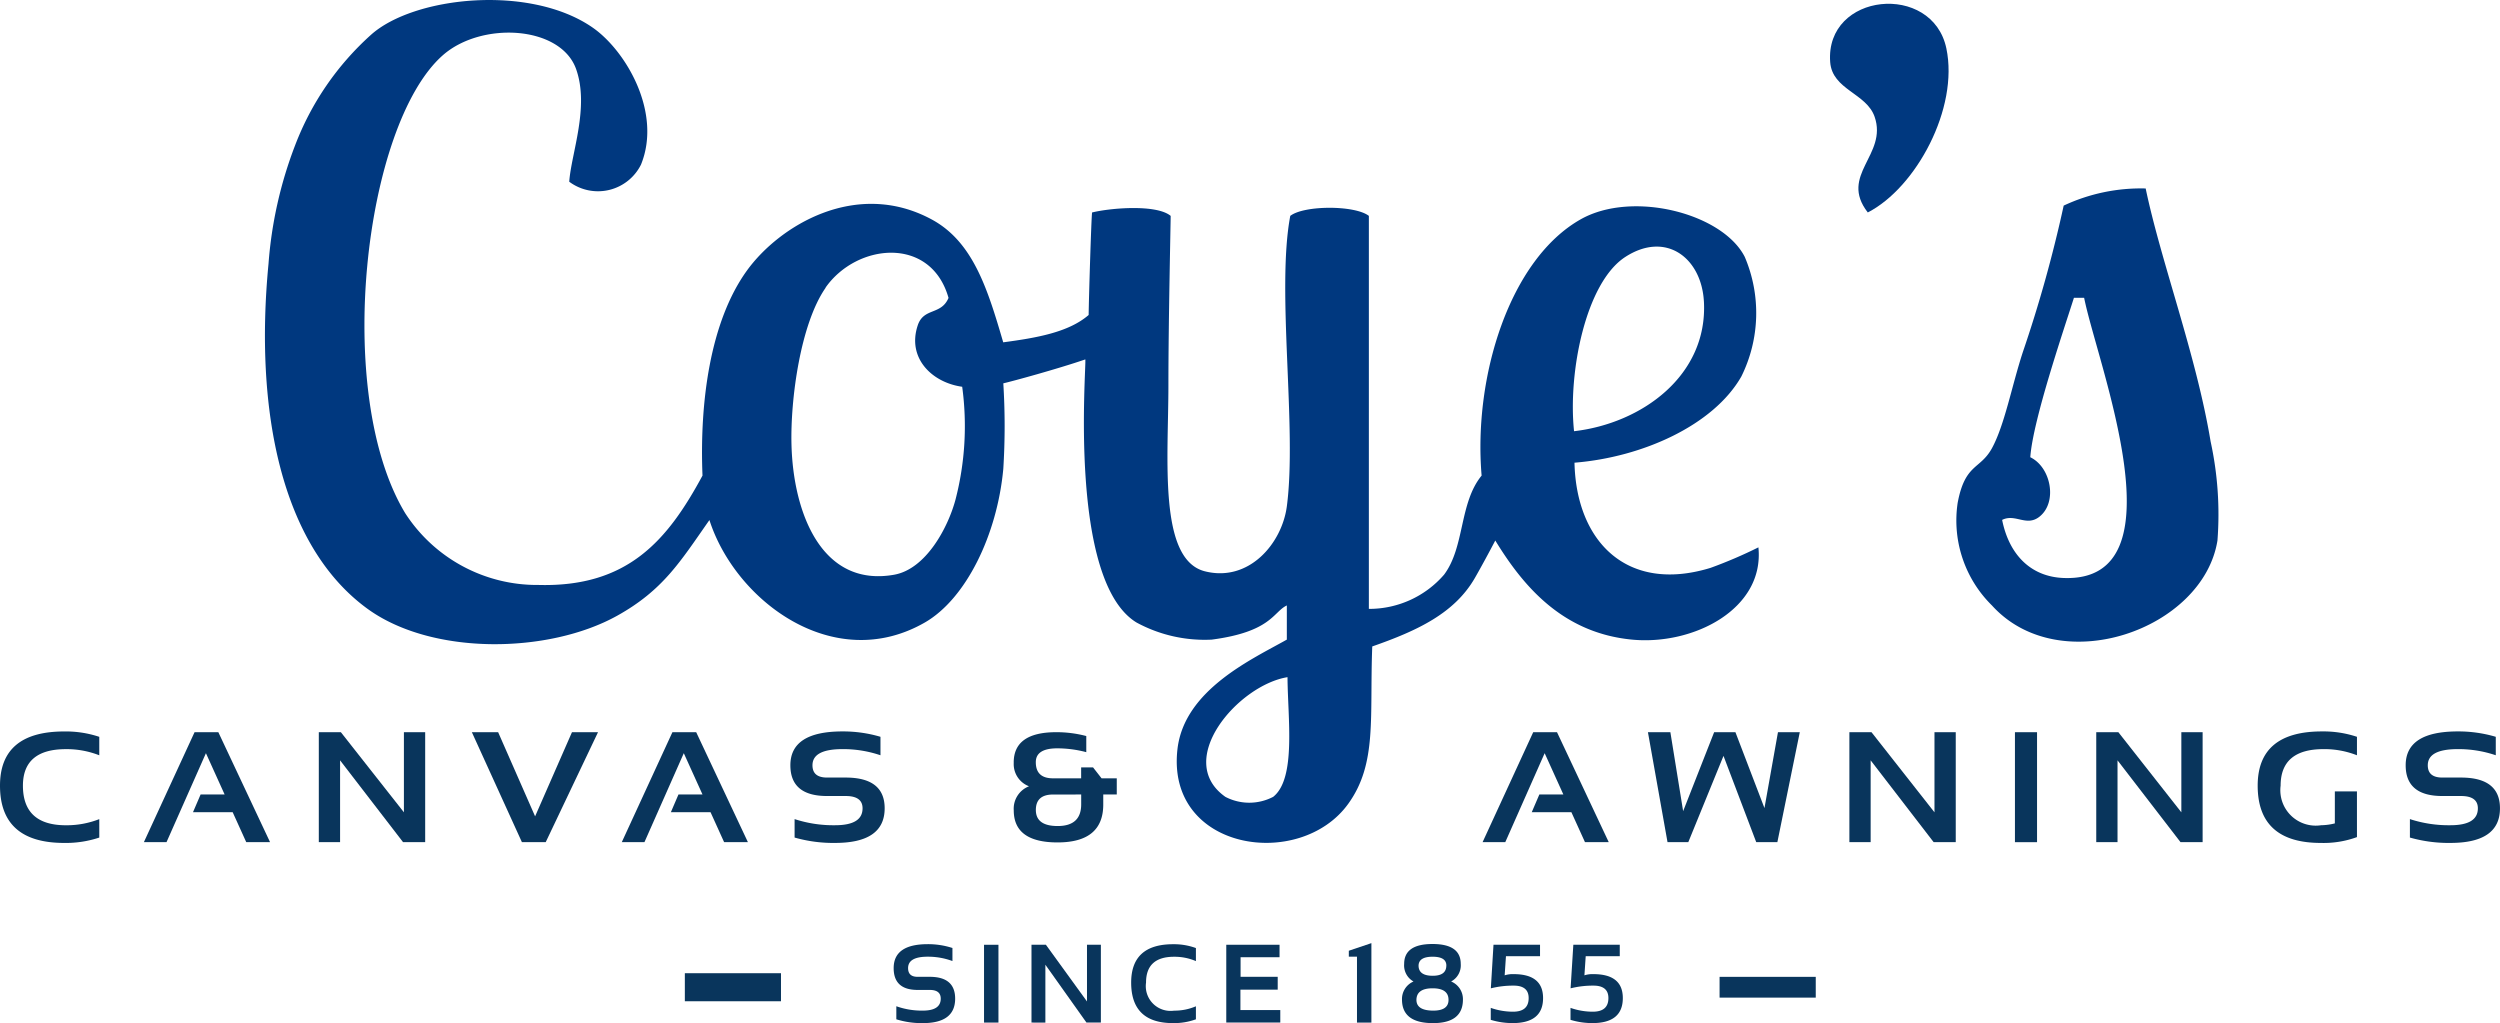 <svg xmlns="http://www.w3.org/2000/svg" width="160.409" height="65.646" viewBox="0 0 160.409 65.646">
  <g id="Group_579" data-name="Group 579" transform="translate(-45 -14.999)">
    <path id="Path_168" data-name="Path 168" d="M149.289,13.692c-1.87-2.408,1.289-3.681.438-6.14-.527-1.521-2.718-1.727-2.851-3.507-.331-4.473,6.56-5.147,7.455-.878.807,3.845-1.947,8.934-5.042,10.525" transform="translate(15.555 14.939)" fill="#00387f" fill-rule="evenodd"/>
    <path id="Path_183" data-name="Path 183" d="M71.888,80.593v-.838a4.837,4.837,0,0,0,1.7.28q1.149,0,1.149-.768,0-.559-.705-.559h-.782q-1.534,0-1.533-1.4,0-1.535,2.182-1.536a5.094,5.094,0,0,1,1.589.245v.838a4.515,4.515,0,0,0-1.589-.279q-1.257,0-1.257.732,0,.559.608.559h.782q1.63,0,1.63,1.4,0,1.571-2.074,1.571a5.462,5.462,0,0,1-1.7-.245" transform="translate(30.624 -0.192)" fill="#09355c"/>
    <rect id="Rectangle_144" data-name="Rectangle 144" width="0.925" height="4.992" transform="translate(108.139 75.619)" fill="#09355c"/>
    <path id="Path_184" data-name="Path 184" d="M82.78,80.811V75.819h.925l2.636,3.638V75.819h.891v4.992h-.925L83.671,77.1v3.715Z" transform="translate(28.404 -0.201)" fill="#09355c"/>
    <path id="Path_185" data-name="Path 185" d="M94.935,80.593a4.119,4.119,0,0,1-1.466.245q-2.688,0-2.688-2.6,0-2.461,2.688-2.462a4.119,4.119,0,0,1,1.466.245v.838a3.481,3.481,0,0,0-1.4-.279q-1.8,0-1.8,1.658a1.589,1.589,0,0,0,1.8,1.8,3.481,3.481,0,0,0,1.4-.28Z" transform="translate(26.799 -0.192)" fill="#09355c"/>
    <path id="Path_186" data-name="Path 186" d="M101.828,75.819v.8h-2.5v1.256h2.382V78.7H99.318v1.309h2.558v.8H98.41V75.819Z" transform="translate(25.272 -0.201)" fill="#09355c"/>
    <path id="Path_187" data-name="Path 187" d="M108.771,80.785V76.557h-.524v-.381l1.449-.489v5.1Z" transform="translate(23.298 -0.174)" fill="#09355c"/>
    <path id="Path_188" data-name="Path 188" d="M112.513,79.319a1.227,1.227,0,0,1,.74-1.156,1.18,1.18,0,0,1-.6-1.127q0-1.277,1.816-1.278t1.815,1.278a1.174,1.174,0,0,1-.618,1.127,1.226,1.226,0,0,1,.758,1.156q0,1.515-1.92,1.515-1.991,0-1.99-1.515m2.985.021q0-.74-1.023-.74t-1.036.74q0,.691,1.082.692.977,0,.978-.692m-.14-2.2q0-.566-.883-.566t-.9.566q0,.656.908.656.873,0,.873-.656" transform="translate(22.443 -0.188)" fill="#09355c"/>
    <path id="Path_189" data-name="Path 189" d="M119.814,75.819H122.8v.733h-2.186l-.083,1.229a1.683,1.683,0,0,1,.579-.077q1.886,0,1.885,1.536,0,1.606-1.956,1.606a4.826,4.826,0,0,1-1.4-.209v-.768a4.3,4.3,0,0,0,1.431.245q1,0,1-.873,0-.8-.96-.8a5.911,5.911,0,0,0-1.466.174Z" transform="translate(21.014 -0.201)" fill="#09355c"/>
    <path id="Path_190" data-name="Path 190" d="M126.221,75.819H129.2v.733h-2.185l-.083,1.229a1.683,1.683,0,0,1,.579-.077q1.885,0,1.885,1.536,0,1.606-1.956,1.606a4.826,4.826,0,0,1-1.4-.209v-.768a4.3,4.3,0,0,0,1.431.245q1,0,1-.873,0-.8-.96-.8a5.912,5.912,0,0,0-1.466.174Z" transform="translate(19.73 -0.201)" fill="#09355c"/>
    <rect id="Rectangle_145" data-name="Rectangle 145" width="6.169" height="1.799" transform="translate(88.942 77.444)" fill="#09355c"/>
    <rect id="Rectangle_146" data-name="Rectangle 146" width="6.171" height="1.333" transform="translate(155.334 77.677)" fill="#09355c"/>
    <path id="Path_167" data-name="Path 167" d="M40.787,11.659c.126-1.813,1.31-4.792.437-7.236-1-2.783-6.066-3.07-8.551-.877-5.042,4.449-7.066,21.669-2.412,29.381a10.072,10.072,0,0,0,8.552,4.605c5.736.154,8.285-2.869,10.524-7.017-.191-4.652.473-9.866,2.851-13.156,2.074-2.871,7-5.889,11.839-3.288,2.653,1.424,3.593,4.423,4.605,7.893,2.127-.285,4.189-.636,5.481-1.754.017-1.219.169-6.168.22-6.578,1.226-.3,4.146-.529,5.043.219,0,.495-.145,6.778-.145,10.887,0,4.7-.655,11.156,2.337,11.917,2.827.717,4.946-1.777,5.262-4.166.663-5-.68-13.865.22-18.638.894-.692,4.15-.692,5.043,0V39.067a6.35,6.35,0,0,0,4.824-2.193c1.338-1.777.965-4.592,2.411-6.359-.542-6.4,1.824-13.886,6.359-16.445,3.317-1.872,9.1-.389,10.525,2.412a9.177,9.177,0,0,1-.219,7.674c-1.786,3.131-6.352,5.182-10.706,5.531.114,5.053,3.364,8.393,8.731,6.748a29.429,29.429,0,0,0,3.07-1.316c.4,3.947-4.16,6.3-8.111,5.92-4.462-.428-6.989-3.439-8.772-6.359-.344.659-.905,1.7-1.314,2.411-1.308,2.263-3.687,3.376-6.58,4.386-.175,4.578.322,7.5-1.533,10.086-3.1,4.322-11.728,3.033-10.964-3.509.446-3.814,4.831-5.778,7.016-7.016V38.847c-.871.4-.975,1.689-4.824,2.193a9.167,9.167,0,0,1-4.823-1.1C72.789,37.258,73.977,23.559,73.9,23.06c-1.782.612-4.713,1.412-5.262,1.535a44.25,44.25,0,0,1,0,5.482c-.389,4.229-2.391,8.348-5.042,9.868-5.836,3.343-12.147-1.384-13.815-6.578-1.884,2.69-2.974,4.5-5.92,6.14C39.464,41.95,32,42.075,27.85,39.067c-5.559-4.034-7.264-12.762-6.359-22.146a26.648,26.648,0,0,1,1.707-7.6A18.258,18.258,0,0,1,28.069,2.23c2.763-2.475,10.243-3.256,14.252-.438,2.106,1.48,4.428,5.43,3.069,8.77a3.083,3.083,0,0,1-4.6,1.1m72.8,7.673c-.159-2.794-2.439-4.536-5.043-2.849-2.54,1.645-3.687,7.412-3.288,11.181,4.339-.5,8.6-3.573,8.332-8.333m-56.351-.875c-1.611,2.307-2.271,7.138-2.193,10.086.114,4.352,1.927,9.15,6.578,8.332,2.064-.363,3.472-3.049,3.946-4.824A18.787,18.787,0,0,0,66,24.815c-1.92-.263-3.559-1.829-2.85-3.947.383-1.143,1.5-.635,1.973-1.754-1.131-4-5.9-3.51-7.893-.657m25.655,32.67a3.311,3.311,0,0,0,3.069,0c1.489-1.178.932-5.075.919-7.679-3.17.515-7.316,5.332-3.987,7.679" transform="translate(40.738 15)" fill="#00387f" fill-rule="evenodd"/>
    <path id="Path_169" data-name="Path 169" d="M169.144,15.13c.984,4.713,3.242,10.668,4.165,16.226a21.978,21.978,0,0,1,.44,6.359c-.917,5.718-10.125,8.966-14.47,4.165a7.651,7.651,0,0,1-2.2-6.578c.477-2.545,1.442-2.126,2.2-3.508.814-1.5,1.261-3.946,1.972-6.139a85.257,85.257,0,0,0,2.631-9.429,11.679,11.679,0,0,1,5.262-1.1m-7.4,17.247c1.332.648,1.745,2.873.6,3.8-.845.688-1.56-.209-2.411.219.445,2.224,1.832,3.648,3.947,3.727,7.74.292,2.162-13.727,1.314-17.98h-.654c-.624,1.971-2.639,7.863-2.8,10.231" transform="translate(13.531 11.966)" fill="#00387f" fill-rule="evenodd"/>
    <path id="Path_170" data-name="Path 170" d="M6.371,65.508a6.806,6.806,0,0,1-2.248.345Q0,65.853,0,62.177,0,58.7,4.122,58.7a6.806,6.806,0,0,1,2.248.345v1.184a5.734,5.734,0,0,0-2.141-.394q-2.757,0-2.758,2.343,0,2.541,2.758,2.541a5.734,5.734,0,0,0,2.141-.394Z" transform="translate(45 3.232)" fill="#09355c"/>
    <path id="Path_171" data-name="Path 171" d="M13,65.816H11.548L14.8,58.76h1.525l3.319,7.056H18.116l-.872-1.924H14.7l.487-1.135h1.542l-1.2-2.65Z" transform="translate(42.684 3.219)" fill="#09355c"/>
    <path id="Path_172" data-name="Path 172" d="M25.585,65.816V58.76H27L31.045,63.9V58.76H32.41v7.056H30.991l-4.041-5.25v5.25Z" transform="translate(39.871 3.219)" fill="#09355c"/>
    <path id="Path_173" data-name="Path 173" d="M45.963,58.76l-3.356,7.056H41.08L37.868,58.76h1.686l2.372,5.4,2.366-5.4Z" transform="translate(37.408 3.219)" fill="#09355c"/>
    <path id="Path_174" data-name="Path 174" d="M51.354,65.816H49.9l3.249-7.056h1.525l3.319,7.056H56.466l-.872-1.924H53.05l.487-1.135h1.542l-1.2-2.65Z" transform="translate(34.996 3.219)" fill="#09355c"/>
    <path id="Path_175" data-name="Path 175" d="M63.7,65.508V64.323a7.993,7.993,0,0,0,2.6.394q1.762,0,1.761-1.085,0-.789-1.081-.79h-1.2q-2.351,0-2.351-1.973,0-2.172,3.346-2.171a8.426,8.426,0,0,1,2.435.345v1.184a7.455,7.455,0,0,0-2.435-.394q-1.927,0-1.928,1.036,0,.789.932.789h1.2q2.5,0,2.5,1.974,0,2.22-3.18,2.22a9.043,9.043,0,0,1-2.6-.345" transform="translate(32.284 3.232)" fill="#09355c"/>
    <path id="Path_176" data-name="Path 176" d="M81.354,60.709q0-1.949,2.73-1.949a7.526,7.526,0,0,1,1.927.247v1.035a7.3,7.3,0,0,0-1.857-.246q-1.382,0-1.382.888,0,1.036,1.1,1.036h1.809v-.7h.765l.546.7h.975v1.036H87.1V63.4q0,2.433-2.933,2.433-2.81,0-2.81-2.058a1.544,1.544,0,0,1,.979-1.545,1.519,1.519,0,0,1-.979-1.519m2.526,2.048q-1.108,0-1.108.991,0,1.031,1.4,1.031,1.51,0,1.509-1.391v-.632Z" transform="translate(28.689 3.219)" fill="#09355c"/>
    <path id="Path_177" data-name="Path 177" d="M120.439,65.816h-1.456l3.249-7.056h1.526l3.32,7.056h-1.525l-.873-1.924h-2.542l.487-1.135h1.541l-1.2-2.65Z" transform="translate(21.145 3.219)" fill="#09355c"/>
    <path id="Path_178" data-name="Path 178" d="M132.251,58.76h1.44l.819,5.067L136.5,58.76h1.365l1.863,4.87.867-4.87h1.4l-1.439,7.056H139.2l-2.1-5.536-2.259,5.536h-1.333Z" transform="translate(18.486 3.219)" fill="#09355c"/>
    <path id="Path_179" data-name="Path 179" d="M148.417,65.816V58.76h1.418l4.042,5.141V58.76h1.365v7.056h-1.418l-4.042-5.25v5.25Z" transform="translate(15.246 3.219)" fill="#09355c"/>
    <rect id="Rectangle_143" data-name="Rectangle 143" width="1.418" height="7.056" transform="translate(174.286 61.98)" fill="#09355c"/>
    <path id="Path_180" data-name="Path 180" d="M168.231,65.816V58.76h1.418l4.042,5.141V58.76h1.365v7.056h-1.418l-4.042-5.25v5.25Z" transform="translate(11.272 3.219)" fill="#09355c"/>
    <path id="Path_181" data-name="Path 181" d="M187.555,65.478a6.216,6.216,0,0,1-2.317.375q-4.052,0-4.053-3.676,0-3.478,4.122-3.479a6.8,6.8,0,0,1,2.248.345v1.185a5.713,5.713,0,0,0-2.141-.395q-2.757,0-2.757,2.343a2.273,2.273,0,0,0,2.6,2.541,3.806,3.806,0,0,0,.879-.118V62.547h1.418Z" transform="translate(8.676 3.232)" fill="#09355c"/>
    <path id="Path_182" data-name="Path 182" d="M193.334,65.508V64.323a8,8,0,0,0,2.6.394q1.762,0,1.761-1.085,0-.789-1.081-.79h-1.2q-2.351,0-2.351-1.973,0-2.172,3.346-2.171a8.426,8.426,0,0,1,2.435.345v1.184a7.455,7.455,0,0,0-2.435-.394q-1.927,0-1.928,1.036,0,.789.932.789h1.2q2.5,0,2.5,1.974,0,2.22-3.18,2.22a9.047,9.047,0,0,1-2.6-.345" transform="translate(6.294 3.232)" fill="#09355c"/>
    <rect id="Rectangle_147" data-name="Rectangle 147" width="160.409" height="65.645" transform="translate(45 15)" fill="none"/>
  </g>
</svg>
